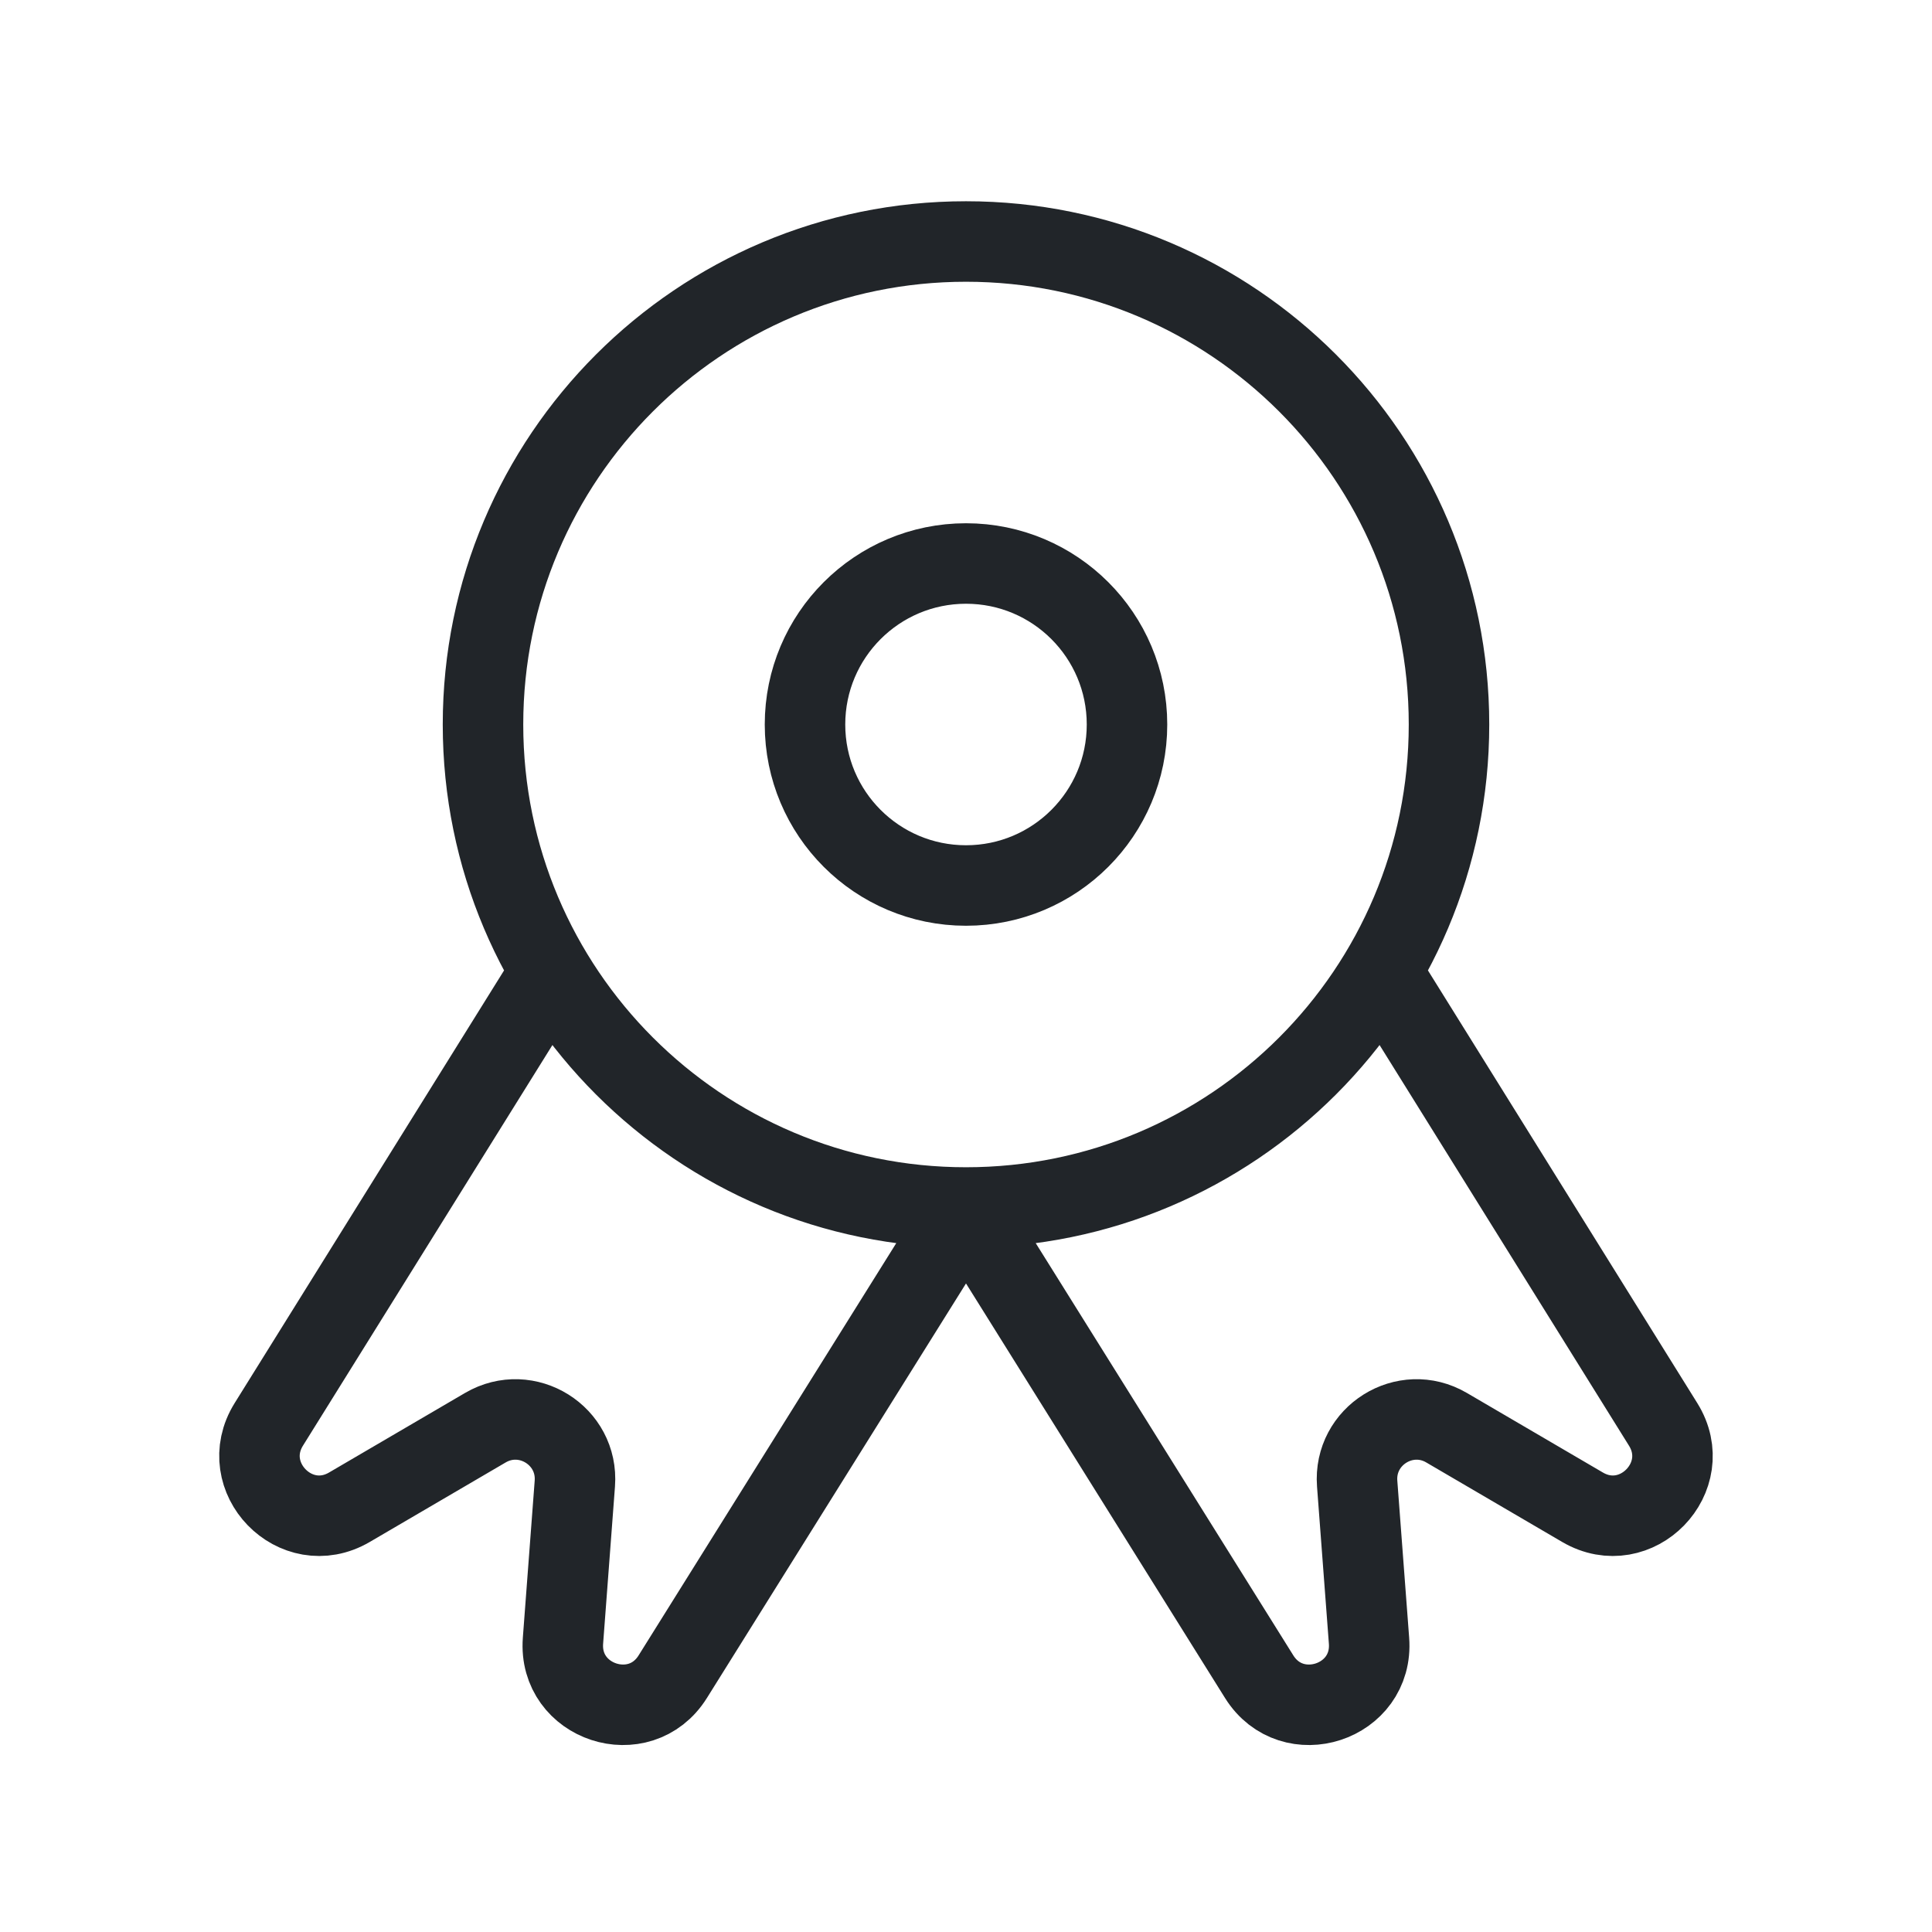 <?xml version="1.0" encoding="UTF-8"?> <svg xmlns="http://www.w3.org/2000/svg" width="30" height="30" viewBox="0 0 30 30" fill="none"> <path d="M15 18.75C10.858 18.75 7.5 15.392 7.5 11.25C7.5 7.108 10.858 3.75 15 3.75C19.142 3.75 22.5 7.108 22.5 11.25C22.5 15.392 19.142 18.75 15 18.75ZM15 18.75L19.552 26.035C20.064 26.854 21.331 26.439 21.258 25.476L21.074 23.037C21.018 22.294 21.819 21.793 22.462 22.169L24.573 23.404C25.407 23.892 26.336 22.935 25.824 22.116L21.447 15.085M15 18.75L10.447 26.035C9.936 26.854 8.669 26.439 8.742 25.476L8.926 23.037C8.982 22.294 8.181 21.793 7.537 22.169L5.426 23.404C4.592 23.892 3.664 22.935 4.175 22.116L8.553 15.085M17.5 11.25C17.5 12.631 16.381 13.75 15 13.75C13.619 13.75 12.5 12.631 12.5 11.25C12.5 9.869 13.619 8.75 15 8.75C16.381 8.75 17.5 9.869 17.5 11.25Z" stroke="#212529" stroke-width="1.25" stroke-linecap="round"></path> </svg> 